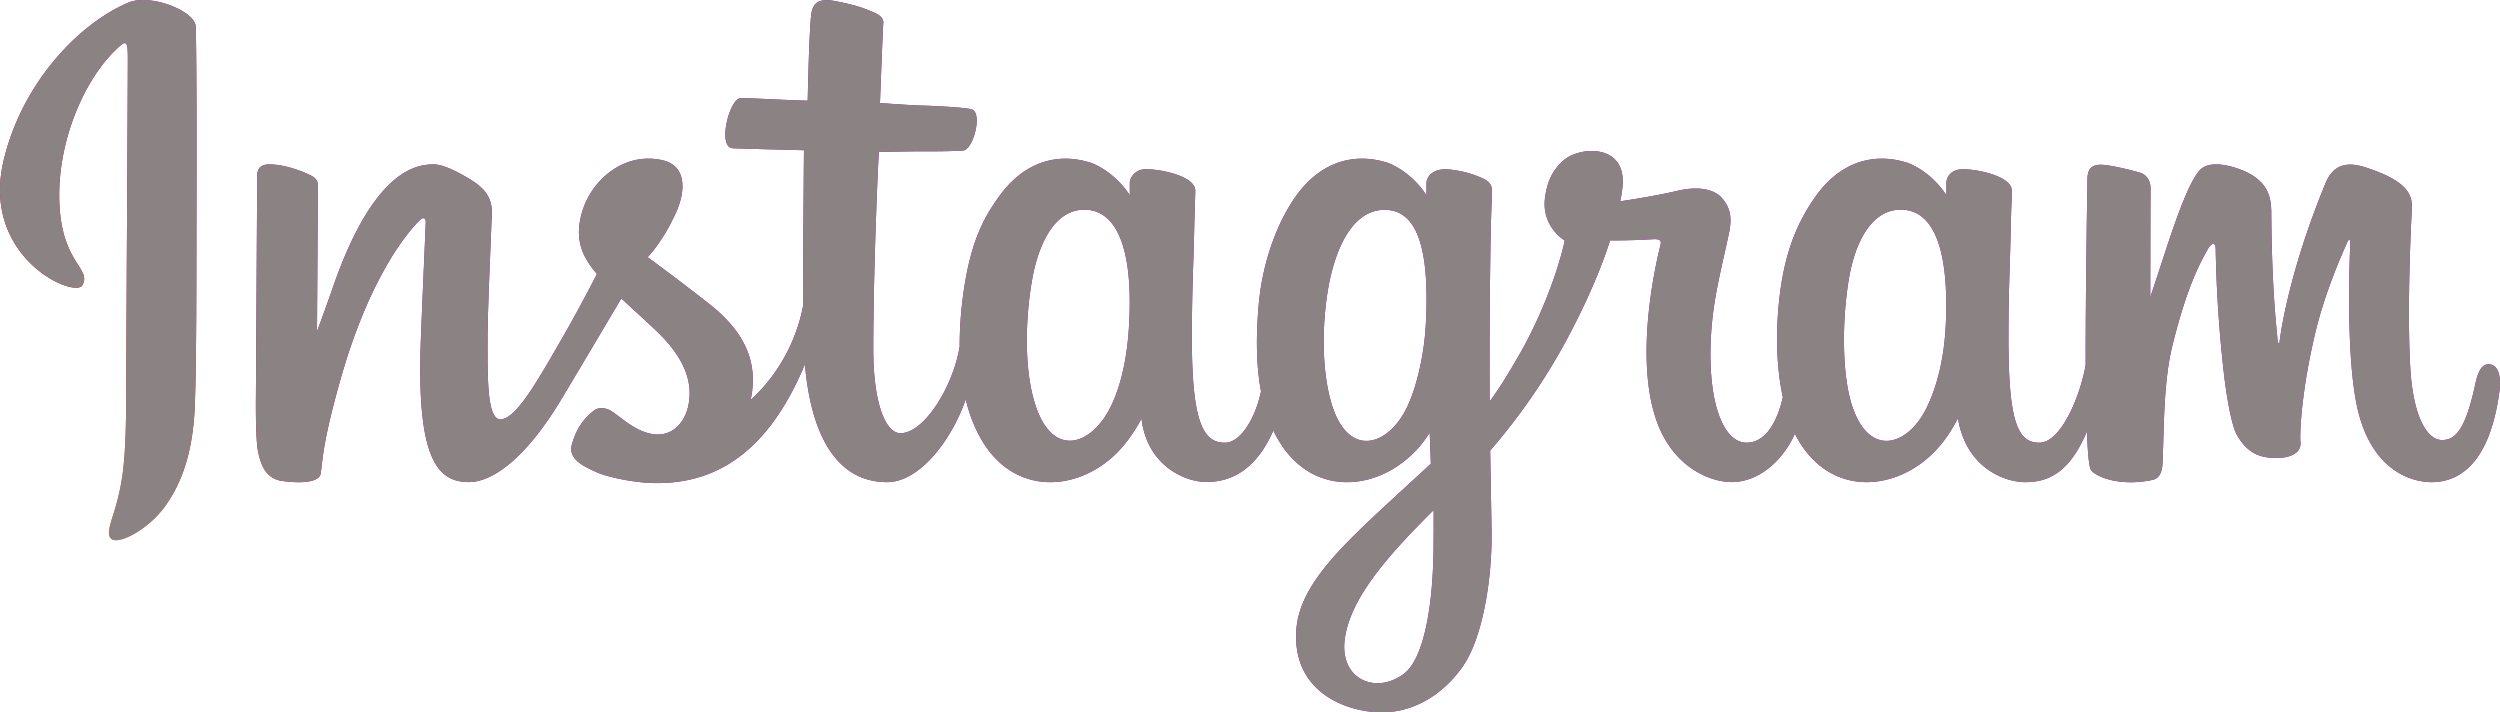 <svg width="186" height="53" fill="none" xmlns="http://www.w3.org/2000/svg"><path d="M9.577.184C5.77 1.784 1.581 6.302.26 11.984c-1.677 7.194 5.295 10.232 5.864 9.24.67-1.175-1.253-1.57-1.646-5.3C3.973 11.102 6.2 5.714 9.01 3.349c.524-.432.499.178.499 1.302 0 2.028-.113 20.171-.113 23.959 0 5.128-.209 6.742-.595 8.336-.38 1.622-.993 2.715-.53 3.14.523.47 2.75-.648 4.04-2.458 1.545-2.168 2.09-4.774 2.19-7.602.114-3.405.107-8.82.114-11.901 0-2.835.044-11.121-.045-16.11-.025-1.22-3.403-2.498-4.992-1.83zM185.16 27.102c-.545 0-.803.572-1.012 1.533-.722 3.348-1.48 4.104-2.462 4.104-1.093 0-2.075-1.658-2.333-4.976-.196-2.605-.165-7.41.088-12.188.051-.98-.216-1.95-2.835-2.91-1.131-.407-2.771-1.017-3.586.965-2.31 5.587-3.208 10.035-3.424 11.833-.005.095-.119.108-.139-.107-.131-1.444-.436-4.068-.473-9.585-.013-1.066-.235-1.989-1.424-2.739-.765-.482-3.094-1.346-3.935-.323-.722.839-1.562 3.089-2.441 5.758-.71 2.173-1.203 3.648-1.203 3.648s.005-5.86.019-8.085c0-.839-.57-1.117-.74-1.169-.779-.229-2.316-.603-2.961-.603-.803 0-.993.451-.993 1.106 0 .082-.133 7.707-.133 13.04v.75c-.437 2.453-1.878 5.783-3.441 5.783s-2.303-1.393-2.303-7.747c0-3.706.114-5.319.165-8 .031-1.546.094-2.733.088-3.006-.013-.82-1.437-1.24-2.095-1.393-.664-.159-1.24-.21-1.694-.19-.633.038-1.082.457-1.082 1.043v.888c-.817-1.295-2.14-2.198-3.024-2.459-2.366-.705-4.841-.076-6.707 2.541-1.48 2.086-2.373 4.443-2.72 7.83-.26 2.48-.177 4.99.284 7.112-.556 2.395-1.581 3.38-2.701 3.38-1.632 0-2.808-2.67-2.675-7.29.095-3.036.695-5.165 1.359-8.254.285-1.315.051-2-.524-2.668-.526-.598-1.652-.91-3.264-.535-1.146.273-2.797.566-4.297.789 0 0 .089-.364.165-1.004.386-3.363-3.252-3.09-4.41-2.015-.696.641-1.17 1.398-1.347 2.758-.284 2.161 1.468 3.178 1.468 3.178-.575 2.643-1.98 6.1-3.441 8.597-.779 1.341-1.374 2.327-2.145 3.381-.007-.387-.007-.782-.007-1.168-.014-5.562.056-9.94.088-11.516.032-1.544.096-2.701.096-2.975-.014-.597-.361-.832-1.096-1.112a7.876 7.876 0 00-2.201-.502c-.993-.075-1.6.458-1.582 1.087v.845c-.821-1.295-2.144-2.198-3.017-2.459-2.373-.705-4.846-.076-6.712 2.541-1.474 2.086-2.449 5.003-2.728 7.798-.252 2.62-.207 4.83.146 6.7-.38 1.867-1.46 3.825-2.687 3.825-1.563 0-2.456-1.393-2.456-7.747 0-3.706.114-5.319.171-8 .031-1.546.089-2.733.082-3.006-.007-.82-1.429-1.24-2.094-1.393-.689-.164-1.29-.215-1.746-.19-.608.05-1.031.59-1.031 1.003v.928c-.822-1.295-2.145-2.198-3.024-2.459-2.366-.705-4.82-.063-6.7 2.541-1.227 1.698-2.22 3.585-2.732 7.767a28.109 28.109 0 00-.202 3.393c-.488 3-2.645 6.457-4.404 6.457-1.037 0-2.024-2.009-2.024-6.298 0-5.706.354-13.84.417-14.628 0 0 2.226-.04 2.663-.045 1.108-.006 2.12.02 3.594-.058.747-.037 1.461-2.713.69-3.05-.343-.146-2.797-.28-3.772-.298-.821-.02-3.093-.19-3.093-.19s.203-5.396.248-5.961c.037-.484-.57-.725-.924-.872-.855-.367-1.62-.54-2.519-.724-1.259-.26-1.822-.005-1.929 1.054-.165 1.61-.253 6.325-.253 6.325-.924 0-4.055-.186-4.973-.186-.853 0-1.778 3.687-.594 3.731 1.36.051 3.72.103 5.288.146 0 0-.07 8.269-.07 10.817v.787c-.866 4.518-3.896 6.96-3.896 6.96.651-2.994-.677-5.238-3.081-7.13a181.518 181.518 0 00-4.587-3.478s1.133-1.124 2.138-3.374c.709-1.596.741-3.431-1.005-3.832-2.885-.667-5.258 1.462-5.972 3.736-.545 1.755-.26 3.064.821 4.417l.247.306a114.909 114.909 0 01-2.296 4.27c-2.106 3.654-3.695 6.54-4.89 6.54-.962 0-.95-2.93-.95-5.676 0-2.364.178-5.929.317-9.614.044-1.215-.563-1.914-1.58-2.542-.621-.382-1.938-1.132-2.703-1.132-1.138 0-4.441.153-7.56 9.208a178.647 178.647 0 01-1.164 3.222l.07-10.892c0-.254-.133-.495-.443-.668-.525-.285-1.935-.87-3.175-.87-.602 0-.9.28-.9.833l-.1 17.03c0 1.297.03 2.81.158 3.47.126.662.335 1.202.588 1.525.254.312.55.553 1.031.661.45.096 2.922.407 3.05-.54.158-1.138.163-2.363 1.461-6.957 2.024-7.144 4.657-10.626 5.897-11.866.221-.216.468-.229.454.128-.056 1.569-.24 5.478-.366 8.8-.335 8.904 1.271 10.55 3.58 10.55 1.76 0 4.24-1.76 6.903-6.208 1.664-2.778 3.27-5.491 4.434-7.455.798.75 1.708 1.557 2.613 2.422 2.107 2 2.796 3.907 2.335 5.713-.348 1.384-1.67 2.807-4.017 1.423-.684-.401-.975-.712-1.664-1.17-.367-.248-.937-.318-1.272-.063-.886.668-1.386 1.512-1.677 2.56-.272 1.024.747 1.557 1.803 2.027.905.414 2.854.776 4.1.82 4.852.166 8.737-2.35 11.438-8.833.488 5.6 2.543 8.77 6.118 8.77 2.397 0 4.795-3.108 5.846-6.164.296 1.245.745 2.325 1.321 3.248 2.76 4.384 8.11 3.444 10.793-.28.835-1.157.962-1.57.962-1.57.392 3.515 3.213 4.753 4.827 4.753 1.815 0 3.676-.863 4.984-3.826.158.325.323.63.514.923 2.752 4.384 8.103 3.444 10.792-.28.121-.185.235-.337.328-.484l.084 2.313s-1.538 1.412-2.48 2.281c-4.144 3.82-7.295 6.718-7.529 10.086-.29 4.302 3.176 5.898 5.807 6.106 2.785.224 5.176-1.32 6.643-3.494 1.291-1.906 2.139-6.005 2.076-10.06-.025-1.626-.064-3.685-.102-5.903a45.803 45.803 0 004.613-6.354c1.65-2.734 3.409-6.414 4.307-9.28 0 0 1.537.014 3.17-.088.526-.032.677.077.575.458-.114.463-2.062 8.02-.284 13.053 1.221 3.443 3.96 4.555 5.593 4.555 1.903 0 3.726-1.449 4.699-3.596.121.236.242.47.381.687 2.752 4.384 8.085 3.437 10.792-.28.614-.845.956-1.57.956-1.57.582 3.642 3.404 4.766 5.016 4.766 1.689 0 3.283-.692 4.581-3.769.051 1.355.132 2.46.272 2.81.082.216.563.483.905.616 1.543.572 3.112.299 3.687.178.405-.083.722-.4.76-1.24.113-2.198.043-5.89.708-8.641 1.12-4.601 2.157-6.387 2.65-7.27.274-.497.589-.58.596-.058a95.59 95.59 0 00.512 8.37c.311 3.075.734 4.899 1.063 5.478.923 1.645 2.075 1.722 3.005 1.722.595 0 1.835-.166 1.727-1.215-.057-.507.038-3.666 1.132-8.203.721-2.968 1.917-5.643 2.347-6.622.165-.362.235-.082.235-.026-.095 2.04-.297 8.72.524 12.367 1.128 4.951 4.372 5.503 5.504 5.503 2.411 0 4.392-1.843 5.055-6.697.165-1.17-.076-2.073-.791-2.073h.001zM84.007 24.104c-.133 2.566-.633 4.715-1.429 6.272-1.456 2.827-4.32 3.717-5.58-.356-.917-2.942-.608-6.959-.222-9.127.557-3.215 1.968-5.49 4.17-5.28 2.251.223 3.352 3.14 3.061 8.49zm22.073.037c-.126 2.421-.752 4.861-1.436 6.235-1.41 2.846-4.359 3.736-5.58-.356-.834-2.803-.638-6.419-.222-8.694.54-2.961 1.836-5.714 4.171-5.714 2.271 0 3.39 2.505 3.067 8.53zm.576 16.548c-.032 4.43-.721 8.306-2.202 9.438-2.113 1.6-4.953.393-4.365-2.835.519-2.86 2.98-5.776 6.574-9.342 0 0 .012.813-.007 2.739zm38.11-16.522c-.127 2.663-.715 4.741-1.442 6.209-1.411 2.846-4.334 3.73-5.58-.356-.677-2.231-.709-5.956-.221-9.062.493-3.166 1.879-5.554 4.168-5.346 2.264.217 3.322 3.14 3.075 8.555z" fill="url(#paint0_linear)"/><path d="M9.577.184C5.77 1.784 1.581 6.302.26 11.984c-1.677 7.194 5.295 10.232 5.864 9.24.67-1.175-1.253-1.57-1.646-5.3C3.973 11.102 6.2 5.714 9.01 3.349c.524-.432.499.178.499 1.302 0 2.028-.113 20.171-.113 23.959 0 5.128-.209 6.742-.595 8.336-.38 1.622-.993 2.715-.53 3.14.523.47 2.75-.648 4.04-2.458 1.545-2.168 2.09-4.774 2.19-7.602.114-3.405.107-8.82.114-11.901 0-2.835.044-11.121-.045-16.11-.025-1.22-3.403-2.498-4.992-1.83zM185.16 27.102c-.545 0-.803.572-1.012 1.533-.722 3.348-1.48 4.104-2.462 4.104-1.093 0-2.075-1.658-2.333-4.976-.196-2.605-.165-7.41.088-12.188.051-.98-.216-1.95-2.835-2.91-1.131-.407-2.771-1.017-3.586.965-2.31 5.587-3.208 10.035-3.424 11.833-.005.095-.119.108-.139-.107-.131-1.444-.436-4.068-.473-9.585-.013-1.066-.235-1.989-1.424-2.739-.765-.482-3.094-1.346-3.935-.323-.722.839-1.562 3.089-2.441 5.758-.71 2.173-1.203 3.648-1.203 3.648s.005-5.86.019-8.085c0-.839-.57-1.117-.74-1.169-.779-.229-2.316-.603-2.961-.603-.803 0-.993.451-.993 1.106 0 .082-.133 7.707-.133 13.04v.75c-.437 2.453-1.878 5.783-3.441 5.783s-2.303-1.393-2.303-7.747c0-3.706.114-5.319.165-8 .031-1.546.094-2.733.088-3.006-.013-.82-1.437-1.24-2.095-1.393-.664-.159-1.24-.21-1.694-.19-.633.038-1.082.457-1.082 1.043v.888c-.817-1.295-2.14-2.198-3.024-2.459-2.366-.705-4.841-.076-6.707 2.541-1.48 2.086-2.373 4.443-2.72 7.83-.26 2.48-.177 4.99.284 7.112-.556 2.395-1.581 3.38-2.701 3.38-1.632 0-2.808-2.67-2.675-7.29.095-3.036.695-5.165 1.359-8.254.285-1.315.051-2-.524-2.668-.526-.598-1.652-.91-3.264-.535-1.146.273-2.797.566-4.297.789 0 0 .089-.364.165-1.004.386-3.363-3.252-3.09-4.41-2.015-.696.641-1.17 1.398-1.347 2.758-.284 2.161 1.468 3.178 1.468 3.178-.575 2.643-1.98 6.1-3.441 8.597-.779 1.341-1.374 2.327-2.145 3.381-.007-.387-.007-.782-.007-1.168-.014-5.562.056-9.94.088-11.516.032-1.544.096-2.701.096-2.975-.014-.597-.361-.832-1.096-1.112a7.876 7.876 0 00-2.201-.502c-.993-.075-1.6.458-1.582 1.087v.845c-.821-1.295-2.144-2.198-3.017-2.459-2.373-.705-4.846-.076-6.712 2.541-1.474 2.086-2.449 5.003-2.728 7.798-.252 2.62-.207 4.83.146 6.7-.38 1.867-1.46 3.825-2.687 3.825-1.563 0-2.456-1.393-2.456-7.747 0-3.706.114-5.319.171-8 .031-1.546.089-2.733.082-3.006-.007-.82-1.429-1.24-2.094-1.393-.689-.164-1.29-.215-1.746-.19-.608.05-1.031.59-1.031 1.003v.928c-.822-1.295-2.145-2.198-3.024-2.459-2.366-.705-4.82-.063-6.7 2.541-1.227 1.698-2.22 3.585-2.732 7.767a28.109 28.109 0 00-.202 3.393c-.488 3-2.645 6.457-4.404 6.457-1.037 0-2.024-2.009-2.024-6.298 0-5.706.354-13.84.417-14.628 0 0 2.226-.04 2.663-.045 1.108-.006 2.12.02 3.594-.058.747-.037 1.461-2.713.69-3.05-.343-.146-2.797-.28-3.772-.298-.821-.02-3.093-.19-3.093-.19s.203-5.396.248-5.961c.037-.484-.57-.725-.924-.872-.855-.367-1.62-.54-2.519-.724-1.259-.26-1.822-.005-1.929 1.054-.165 1.61-.253 6.325-.253 6.325-.924 0-4.055-.186-4.973-.186-.853 0-1.778 3.687-.594 3.731 1.36.051 3.72.103 5.288.146 0 0-.07 8.269-.07 10.817v.787c-.866 4.518-3.896 6.96-3.896 6.96.651-2.994-.677-5.238-3.081-7.13a181.518 181.518 0 00-4.587-3.478s1.133-1.124 2.138-3.374c.709-1.596.741-3.431-1.005-3.832-2.885-.667-5.258 1.462-5.972 3.736-.545 1.755-.26 3.064.821 4.417l.247.306a114.909 114.909 0 01-2.296 4.27c-2.106 3.654-3.695 6.54-4.89 6.54-.962 0-.95-2.93-.95-5.676 0-2.364.178-5.929.317-9.614.044-1.215-.563-1.914-1.58-2.542-.621-.382-1.938-1.132-2.703-1.132-1.138 0-4.441.153-7.56 9.208a178.647 178.647 0 01-1.164 3.222l.07-10.892c0-.254-.133-.495-.443-.668-.525-.285-1.935-.87-3.175-.87-.602 0-.9.28-.9.833l-.1 17.03c0 1.297.03 2.81.158 3.47.126.662.335 1.202.588 1.525.254.312.55.553 1.031.661.45.096 2.922.407 3.05-.54.158-1.138.163-2.363 1.461-6.957 2.024-7.144 4.657-10.626 5.897-11.866.221-.216.468-.229.454.128-.056 1.569-.24 5.478-.366 8.8-.335 8.904 1.271 10.55 3.58 10.55 1.76 0 4.24-1.76 6.903-6.208 1.664-2.778 3.27-5.491 4.434-7.455.798.75 1.708 1.557 2.613 2.422 2.107 2 2.796 3.907 2.335 5.713-.348 1.384-1.67 2.807-4.017 1.423-.684-.401-.975-.712-1.664-1.17-.367-.248-.937-.318-1.272-.063-.886.668-1.386 1.512-1.677 2.56-.272 1.024.747 1.557 1.803 2.027.905.414 2.854.776 4.1.82 4.852.166 8.737-2.35 11.438-8.833.488 5.6 2.543 8.77 6.118 8.77 2.397 0 4.795-3.108 5.846-6.164.296 1.245.745 2.325 1.321 3.248 2.76 4.384 8.11 3.444 10.793-.28.835-1.157.962-1.57.962-1.57.392 3.515 3.213 4.753 4.827 4.753 1.815 0 3.676-.863 4.984-3.826.158.325.323.63.514.923 2.752 4.384 8.103 3.444 10.792-.28.121-.185.235-.337.328-.484l.084 2.313s-1.538 1.412-2.48 2.281c-4.144 3.82-7.295 6.718-7.529 10.086-.29 4.302 3.176 5.898 5.807 6.106 2.785.224 5.176-1.32 6.643-3.494 1.291-1.906 2.139-6.005 2.076-10.06-.025-1.626-.064-3.685-.102-5.903a45.803 45.803 0 004.613-6.354c1.65-2.734 3.409-6.414 4.307-9.28 0 0 1.537.014 3.17-.088.526-.032.677.077.575.458-.114.463-2.062 8.02-.284 13.053 1.221 3.443 3.96 4.555 5.593 4.555 1.903 0 3.726-1.449 4.699-3.596.121.236.242.47.381.687 2.752 4.384 8.085 3.437 10.792-.28.614-.845.956-1.57.956-1.57.582 3.642 3.404 4.766 5.016 4.766 1.689 0 3.283-.692 4.581-3.769.051 1.355.132 2.46.272 2.81.082.216.563.483.905.616 1.543.572 3.112.299 3.687.178.405-.083.722-.4.76-1.24.113-2.198.043-5.89.708-8.641 1.12-4.601 2.157-6.387 2.65-7.27.274-.497.589-.58.596-.058a95.59 95.59 0 00.512 8.37c.311 3.075.734 4.899 1.063 5.478.923 1.645 2.075 1.722 3.005 1.722.595 0 1.835-.166 1.727-1.215-.057-.507.038-3.666 1.132-8.203.721-2.968 1.917-5.643 2.347-6.622.165-.362.235-.082.235-.026-.095 2.04-.297 8.72.524 12.367 1.128 4.951 4.372 5.503 5.504 5.503 2.411 0 4.392-1.843 5.055-6.697.165-1.17-.076-2.073-.791-2.073h.001zM84.007 24.104c-.133 2.566-.633 4.715-1.429 6.272-1.456 2.827-4.32 3.717-5.58-.356-.917-2.942-.608-6.959-.222-9.127.557-3.215 1.968-5.49 4.17-5.28 2.251.223 3.352 3.14 3.061 8.49zm22.073.037c-.126 2.421-.752 4.861-1.436 6.235-1.41 2.846-4.359 3.736-5.58-.356-.834-2.803-.638-6.419-.222-8.694.54-2.961 1.836-5.714 4.171-5.714 2.271 0 3.39 2.505 3.067 8.53zm.576 16.548c-.032 4.43-.721 8.306-2.202 9.438-2.113 1.6-4.953.393-4.365-2.835.519-2.86 2.98-5.776 6.574-9.342 0 0 .012.813-.007 2.739zm38.11-16.522c-.127 2.663-.715 4.741-1.442 6.209-1.411 2.846-4.334 3.73-5.58-.356-.677-2.231-.709-5.956-.221-9.062.493-3.166 1.879-5.554 4.168-5.346 2.264.217 3.322 3.14 3.075 8.555z" fill="#8B8383"/><defs><linearGradient id="paint0_linear" x1="-6.9" y1="34.028" x2="15.511" y2="11.239" gradientUnits="userSpaceOnUse"><stop stop-color="#FFD521"/><stop offset=".05" stop-color="#FFD521"/><stop offset=".501" stop-color="#F50000"/><stop offset=".95" stop-color="#B900B4"/><stop offset=".95" stop-color="#B900B4"/><stop offset="1" stop-color="#B900B4"/></linearGradient></defs></svg>